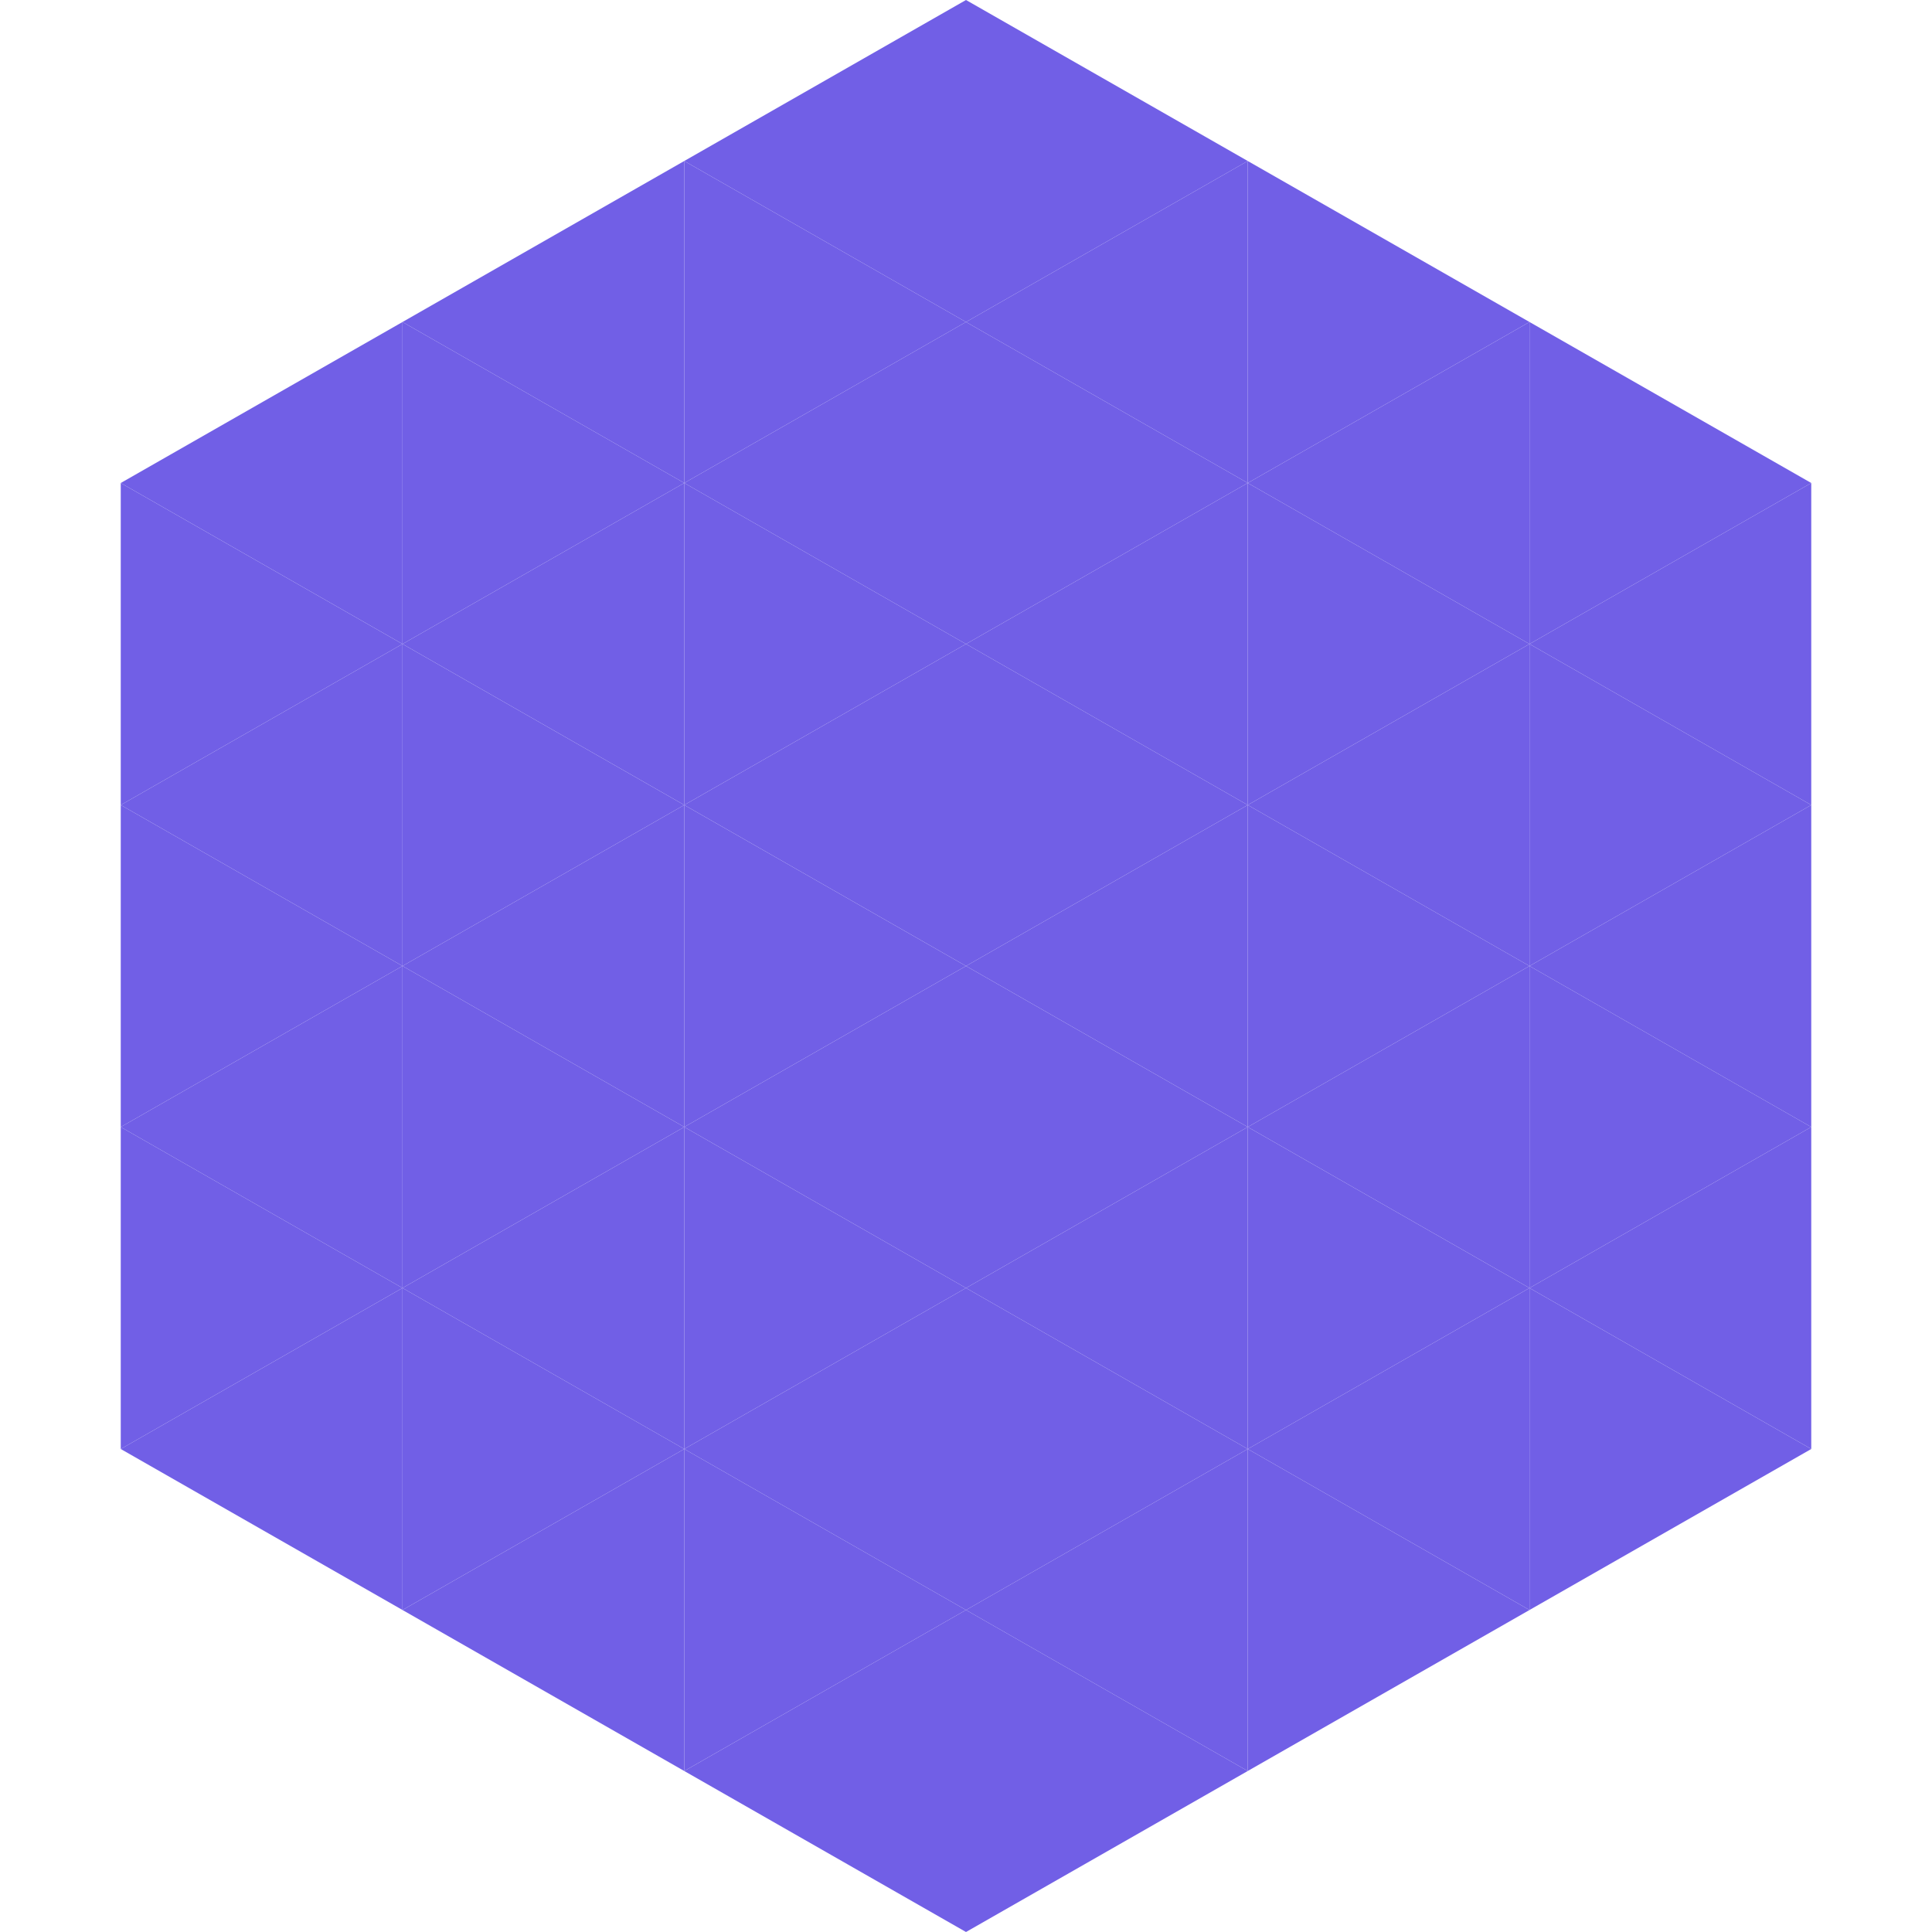 <?xml version="1.0"?>
<!-- Generated by SVGo -->
<svg width="240" height="240"
     xmlns="http://www.w3.org/2000/svg"
     xmlns:xlink="http://www.w3.org/1999/xlink">
<polygon points="50,40 15,60 50,80" style="fill:rgb(113,95,230)" />
<polygon points="190,40 225,60 190,80" style="fill:rgb(113,95,230)" />
<polygon points="15,60 50,80 15,100" style="fill:rgb(113,95,230)" />
<polygon points="225,60 190,80 225,100" style="fill:rgb(113,95,230)" />
<polygon points="50,80 15,100 50,120" style="fill:rgb(113,95,230)" />
<polygon points="190,80 225,100 190,120" style="fill:rgb(113,95,230)" />
<polygon points="15,100 50,120 15,140" style="fill:rgb(113,95,230)" />
<polygon points="225,100 190,120 225,140" style="fill:rgb(113,95,230)" />
<polygon points="50,120 15,140 50,160" style="fill:rgb(113,95,230)" />
<polygon points="190,120 225,140 190,160" style="fill:rgb(113,95,230)" />
<polygon points="15,140 50,160 15,180" style="fill:rgb(113,95,230)" />
<polygon points="225,140 190,160 225,180" style="fill:rgb(113,95,230)" />
<polygon points="50,160 15,180 50,200" style="fill:rgb(113,95,230)" />
<polygon points="190,160 225,180 190,200" style="fill:rgb(113,95,230)" />
<polygon points="15,180 50,200 15,220" style="fill:rgb(255,255,255); fill-opacity:0" />
<polygon points="225,180 190,200 225,220" style="fill:rgb(255,255,255); fill-opacity:0" />
<polygon points="50,0 85,20 50,40" style="fill:rgb(255,255,255); fill-opacity:0" />
<polygon points="190,0 155,20 190,40" style="fill:rgb(255,255,255); fill-opacity:0" />
<polygon points="85,20 50,40 85,60" style="fill:rgb(113,95,230)" />
<polygon points="155,20 190,40 155,60" style="fill:rgb(113,95,230)" />
<polygon points="50,40 85,60 50,80" style="fill:rgb(113,95,230)" />
<polygon points="190,40 155,60 190,80" style="fill:rgb(113,95,230)" />
<polygon points="85,60 50,80 85,100" style="fill:rgb(113,95,230)" />
<polygon points="155,60 190,80 155,100" style="fill:rgb(113,95,230)" />
<polygon points="50,80 85,100 50,120" style="fill:rgb(113,95,230)" />
<polygon points="190,80 155,100 190,120" style="fill:rgb(113,95,230)" />
<polygon points="85,100 50,120 85,140" style="fill:rgb(113,95,230)" />
<polygon points="155,100 190,120 155,140" style="fill:rgb(113,95,230)" />
<polygon points="50,120 85,140 50,160" style="fill:rgb(113,95,230)" />
<polygon points="190,120 155,140 190,160" style="fill:rgb(113,95,230)" />
<polygon points="85,140 50,160 85,180" style="fill:rgb(113,95,230)" />
<polygon points="155,140 190,160 155,180" style="fill:rgb(113,95,230)" />
<polygon points="50,160 85,180 50,200" style="fill:rgb(113,95,230)" />
<polygon points="190,160 155,180 190,200" style="fill:rgb(113,95,230)" />
<polygon points="85,180 50,200 85,220" style="fill:rgb(113,95,230)" />
<polygon points="155,180 190,200 155,220" style="fill:rgb(113,95,230)" />
<polygon points="120,0 85,20 120,40" style="fill:rgb(113,95,230)" />
<polygon points="120,0 155,20 120,40" style="fill:rgb(113,95,230)" />
<polygon points="85,20 120,40 85,60" style="fill:rgb(113,95,230)" />
<polygon points="155,20 120,40 155,60" style="fill:rgb(113,95,230)" />
<polygon points="120,40 85,60 120,80" style="fill:rgb(113,95,230)" />
<polygon points="120,40 155,60 120,80" style="fill:rgb(113,95,230)" />
<polygon points="85,60 120,80 85,100" style="fill:rgb(113,95,230)" />
<polygon points="155,60 120,80 155,100" style="fill:rgb(113,95,230)" />
<polygon points="120,80 85,100 120,120" style="fill:rgb(113,95,230)" />
<polygon points="120,80 155,100 120,120" style="fill:rgb(113,95,230)" />
<polygon points="85,100 120,120 85,140" style="fill:rgb(113,95,230)" />
<polygon points="155,100 120,120 155,140" style="fill:rgb(113,95,230)" />
<polygon points="120,120 85,140 120,160" style="fill:rgb(113,95,230)" />
<polygon points="120,120 155,140 120,160" style="fill:rgb(113,95,230)" />
<polygon points="85,140 120,160 85,180" style="fill:rgb(113,95,230)" />
<polygon points="155,140 120,160 155,180" style="fill:rgb(113,95,230)" />
<polygon points="120,160 85,180 120,200" style="fill:rgb(113,95,230)" />
<polygon points="120,160 155,180 120,200" style="fill:rgb(113,95,230)" />
<polygon points="85,180 120,200 85,220" style="fill:rgb(113,95,230)" />
<polygon points="155,180 120,200 155,220" style="fill:rgb(113,95,230)" />
<polygon points="120,200 85,220 120,240" style="fill:rgb(113,95,230)" />
<polygon points="120,200 155,220 120,240" style="fill:rgb(113,95,230)" />
<polygon points="85,220 120,240 85,260" style="fill:rgb(255,255,255); fill-opacity:0" />
<polygon points="155,220 120,240 155,260" style="fill:rgb(255,255,255); fill-opacity:0" />
</svg>
